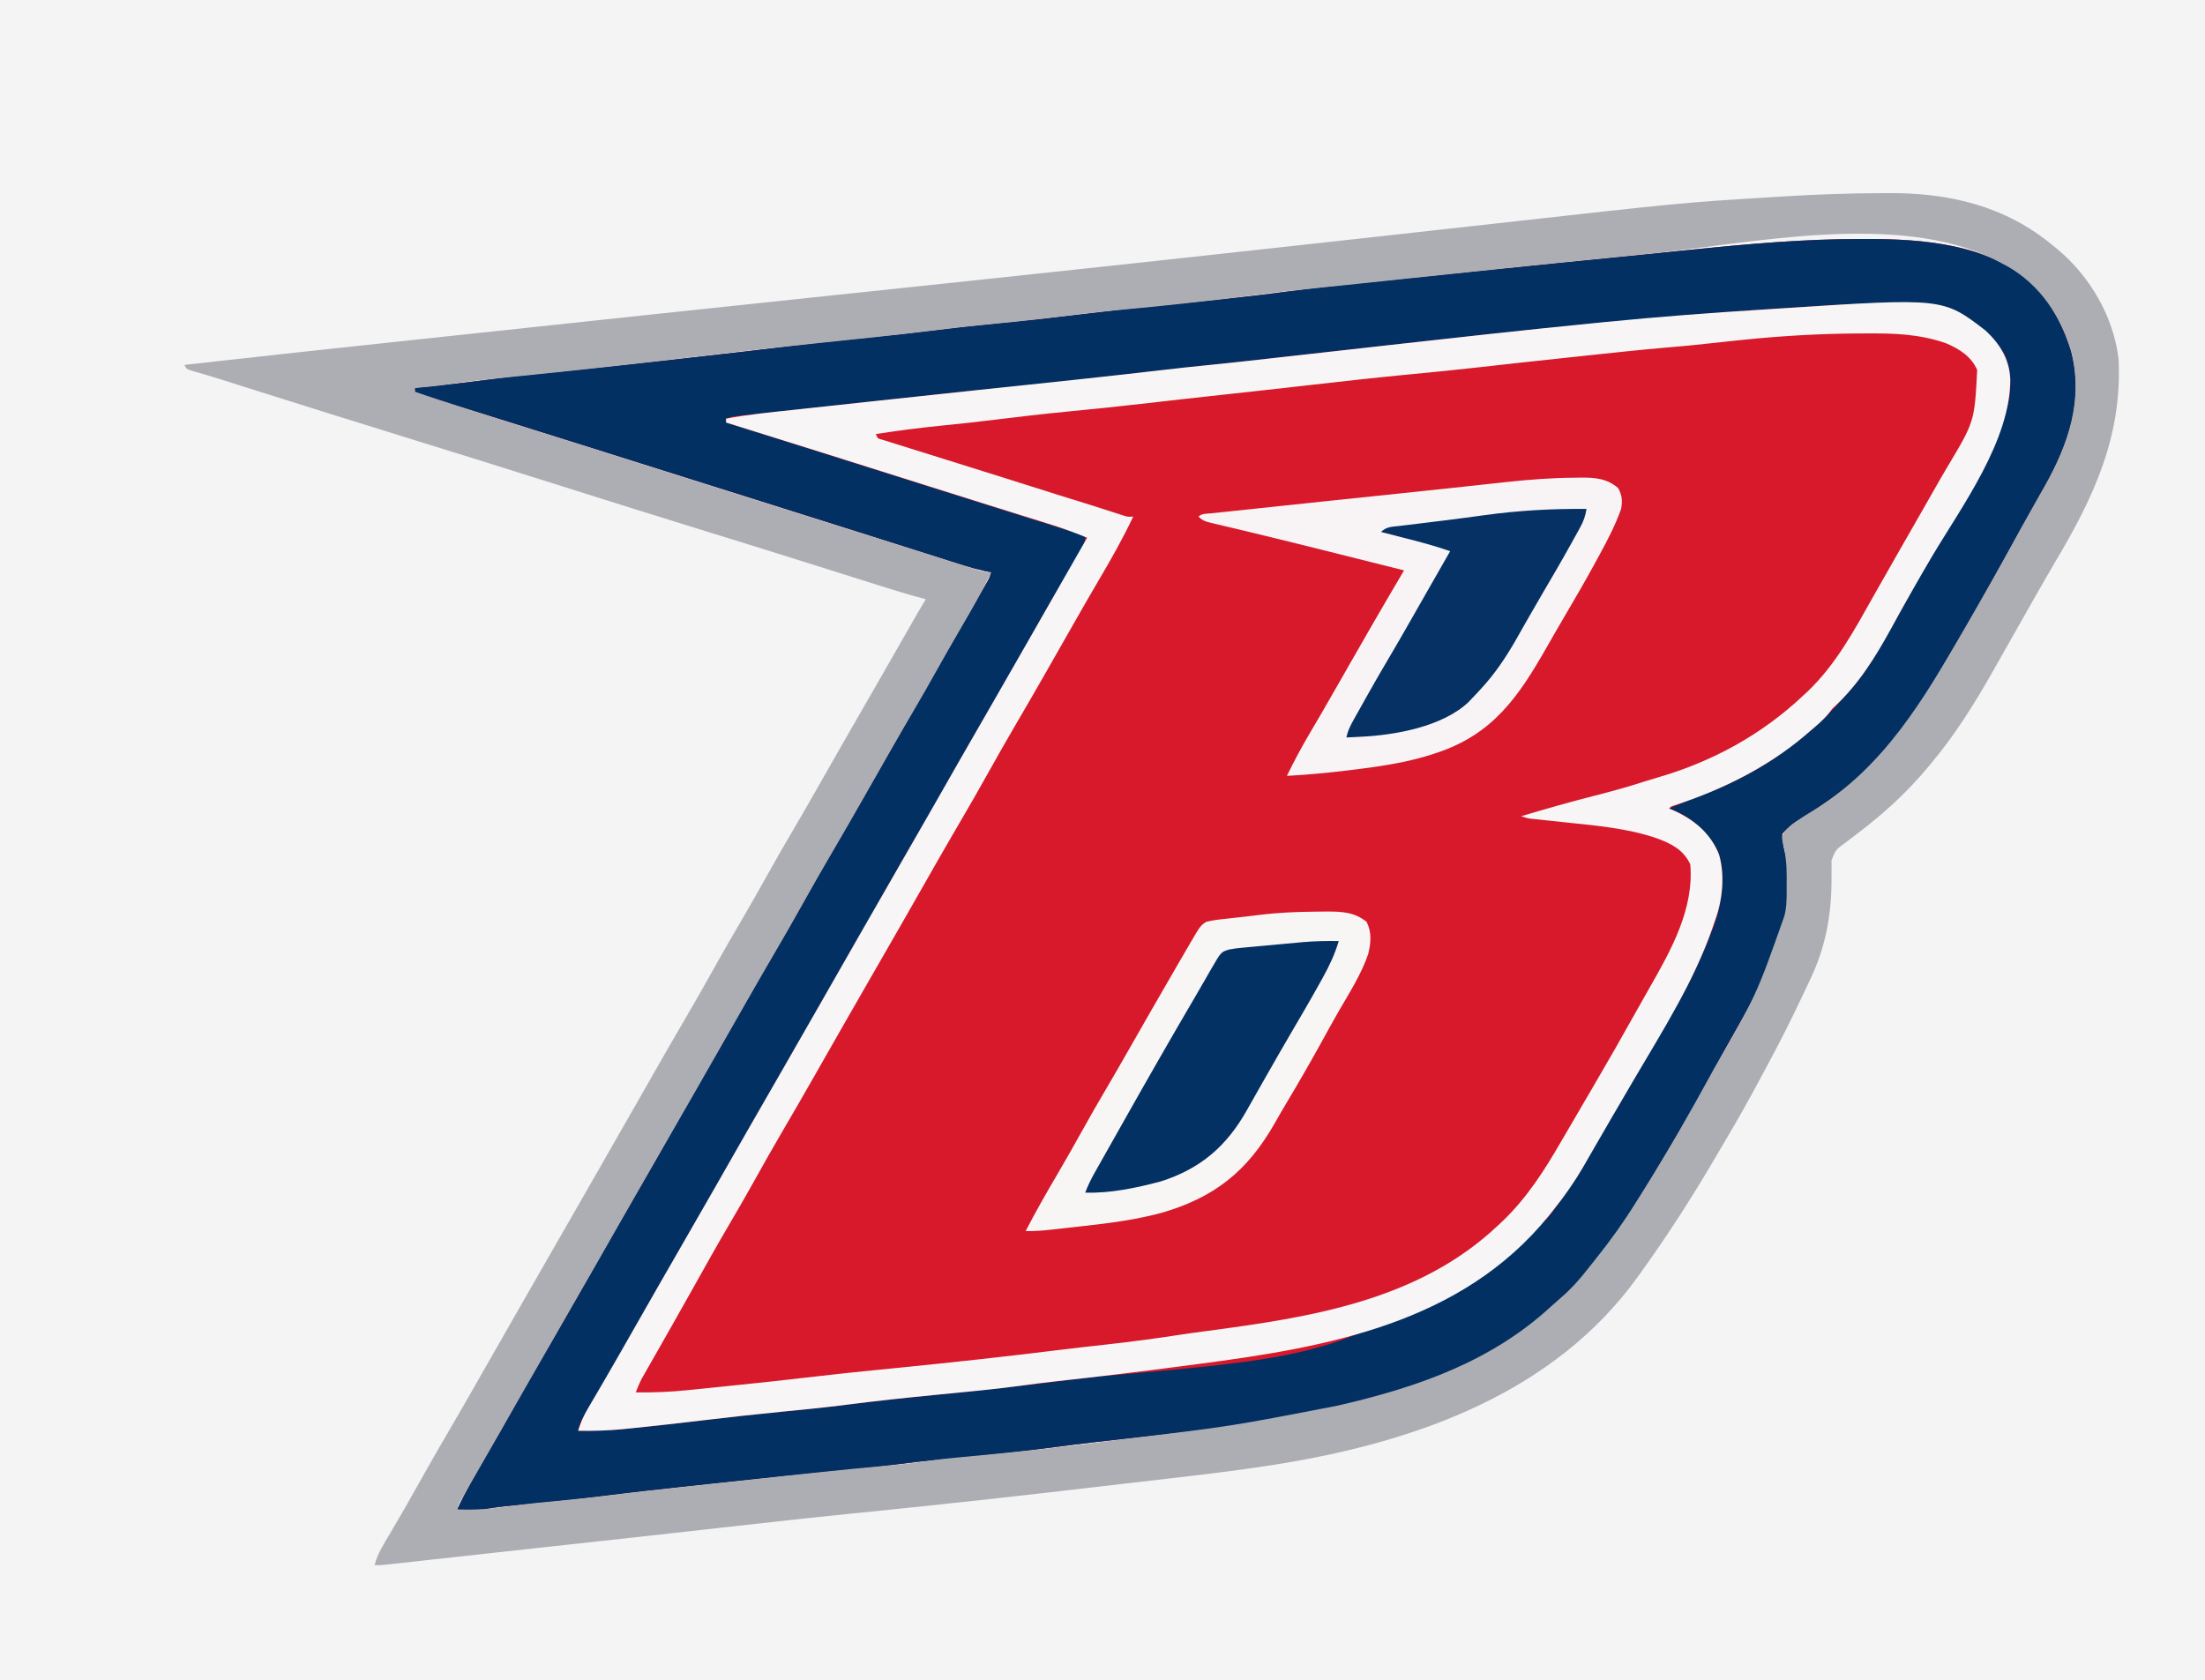 <?xml version="1.0" encoding="UTF-8"?>
<svg version="1.1" xmlns="http://www.w3.org/2000/svg" width="1148" height="875">
<rect width="100%" height="100%" fill="#808080" stroke="none"/>
<path d="M0 0 C378.84 0 757.68 0 1148 0 C1148 288.75 1148 577.5 1148 875 C769.16 875 390.32 875 0 875 C0 586.25 0 297.5 0 0 Z " fill="#F4F4F4" transform="translate(0,0)"/>
<path d="M0 0 C1.108 -0.003 2.215 -0.006 3.356 -0.009 C33.557 0 67.506 2.589 90.875 24.125 C98.96 32.709 104.997 43.435 108.75 54.562 C109.068 55.496 109.387 56.429 109.715 57.391 C117.135 83.514 108.483 107.09 95.906 129.727 C93.745 133.57 91.557 137.398 89.363 141.223 C85.817 147.415 82.374 153.661 78.943 159.917 C67.139 181.432 54.991 202.753 42.392 223.813 C41.249 225.727 40.111 227.643 38.976 229.562 C25.837 251.758 25.837 251.758 17.75 260.562 C16.879 261.54 16.007 262.517 15.109 263.523 C12.368 266.58 9.569 269.578 6.75 272.562 C5.937 273.43 5.123 274.298 4.285 275.191 C-5.758 285.593 -17.273 293.428 -29.447 301.097 C-35.409 304.685 -35.409 304.685 -40.25 309.562 C-40.556 311.799 -40.556 311.799 -40.062 314.062 C-39.887 315.192 -39.887 315.192 -39.707 316.344 C-39.29 318.506 -39.29 318.506 -38.736 320.372 C-30.513 357.404 -54.734 394.077 -71.723 424.782 C-73.312 427.676 -74.876 430.582 -76.434 433.492 C-83.19 446.11 -90.198 458.532 -97.582 470.793 C-98.71 472.666 -99.835 474.541 -100.957 476.418 C-137.105 536.882 -137.105 536.882 -159.398 555.047 C-161.291 556.557 -161.291 556.557 -163.102 558.328 C-188.173 582.141 -222.51 594.798 -255.25 603.562 C-256.835 604.005 -258.419 604.448 -260.004 604.891 C-304.777 617.068 -352.502 621.344 -398.461 626.538 C-405.347 627.324 -412.219 628.194 -419.09 629.105 C-428.984 630.417 -438.887 631.572 -448.812 632.625 C-450.423 632.798 -452.034 632.971 -453.645 633.144 C-462.977 634.141 -472.312 635.045 -481.663 635.848 C-487.819 636.392 -493.935 637.134 -500.062 637.938 C-510.211 639.255 -520.376 640.285 -530.562 641.25 C-550.63 643.154 -570.674 645.275 -590.718 647.417 C-593.229 647.685 -595.741 647.953 -598.252 648.221 C-602.281 648.65 -606.309 649.081 -610.337 649.513 C-611.829 649.673 -613.32 649.832 -614.811 649.991 C-627.21 651.316 -639.599 652.724 -651.973 654.273 C-667.242 656.18 -682.539 657.727 -697.856 659.205 C-698.704 659.287 -699.552 659.37 -700.426 659.455 C-702.025 659.611 -703.624 659.765 -705.223 659.916 C-708.957 660.281 -712.578 660.808 -716.25 661.562 C-718.687 661.63 -721.125 661.648 -723.562 661.625 C-724.817 661.616 -726.071 661.607 -727.363 661.598 C-728.792 661.58 -728.792 661.58 -730.25 661.562 C-725.66 651.762 -720.35 642.466 -714.859 633.146 C-710.558 625.837 -706.371 618.474 -702.25 611.062 C-697.152 601.905 -691.937 592.826 -686.636 583.784 C-682.167 576.155 -677.756 568.493 -673.375 560.812 C-673.042 560.228 -672.708 559.644 -672.365 559.042 C-670.67 556.071 -668.976 553.099 -667.282 550.127 C-664.275 544.851 -661.261 539.58 -658.248 534.308 C-656.583 531.395 -654.918 528.483 -653.254 525.57 C-652.924 524.993 -652.594 524.416 -652.255 523.822 C-650.243 520.302 -648.233 516.782 -646.224 513.261 C-638.812 500.271 -631.374 487.297 -623.892 474.347 C-617.312 462.951 -610.788 451.524 -604.266 440.095 C-602.261 436.581 -600.254 433.068 -598.246 429.555 C-597.916 428.977 -597.586 428.4 -597.247 427.806 C-595.583 424.894 -593.919 421.983 -592.255 419.072 C-589.233 413.786 -586.213 408.5 -583.199 403.21 C-581.508 400.244 -579.817 397.278 -578.125 394.312 C-577.792 393.73 -577.46 393.147 -577.117 392.546 C-572.502 384.46 -567.834 376.407 -563.125 368.375 C-558.405 360.322 -553.791 352.218 -549.25 344.062 C-544.152 334.905 -538.937 325.826 -533.636 316.784 C-529.167 309.155 -524.757 301.493 -520.375 293.812 C-520.042 293.229 -519.709 292.645 -519.366 292.044 C-517.672 289.075 -515.979 286.105 -514.287 283.136 C-510.923 277.234 -507.556 271.336 -504.188 265.438 C-503.856 264.857 -503.525 264.277 -503.183 263.679 C-497.783 254.224 -492.348 244.79 -486.901 235.362 C-481.591 226.166 -476.314 216.951 -471.052 207.727 C-467.914 202.224 -464.771 196.724 -461.609 191.234 C-460.771 189.775 -460.771 189.775 -459.915 188.286 C-458.875 186.479 -457.834 184.673 -456.79 182.868 C-456.335 182.075 -455.879 181.282 -455.41 180.465 C-455.014 179.779 -454.619 179.093 -454.211 178.386 C-453.113 176.422 -453.113 176.422 -452.25 173.562 C-454.015 173.211 -454.015 173.211 -455.816 172.852 C-462.733 171.31 -469.443 169.078 -476.188 166.926 C-477.677 166.454 -479.167 165.982 -480.656 165.511 C-483.848 164.5 -487.039 163.486 -490.23 162.471 C-495.33 160.849 -500.432 159.232 -505.534 157.615 C-510.839 155.935 -516.143 154.254 -521.447 152.572 C-538.189 147.261 -554.94 141.98 -571.694 136.706 C-577.733 134.805 -583.772 132.902 -589.812 131 C-592.079 130.286 -594.346 129.572 -596.613 128.858 C-606.539 125.732 -616.463 122.604 -626.388 119.475 C-632.539 117.536 -638.69 115.596 -644.841 113.657 C-647.11 112.942 -649.378 112.227 -651.646 111.512 C-668.646 106.153 -685.649 100.807 -702.66 95.484 C-704.245 94.988 -705.829 94.493 -707.414 93.997 C-714.218 91.867 -721.022 89.739 -727.828 87.614 C-730.567 86.759 -733.305 85.903 -736.044 85.046 C-737.919 84.46 -739.795 83.875 -741.672 83.29 C-742.78 82.943 -743.889 82.596 -745.031 82.239 C-745.997 81.937 -746.962 81.636 -747.957 81.325 C-750.25 80.562 -750.25 80.562 -752.25 79.562 C-752.25 78.903 -752.25 78.243 -752.25 77.562 C-751.522 77.487 -750.794 77.412 -750.045 77.335 C-746.592 76.976 -743.14 76.613 -739.688 76.25 C-738.545 76.132 -737.402 76.014 -736.225 75.893 C-728.506 75.077 -720.818 74.12 -713.125 73.094 C-702.997 71.75 -692.859 70.649 -682.691 69.657 C-660.379 67.471 -638.094 65.042 -615.812 62.562 C-615.033 62.476 -614.253 62.389 -613.449 62.3 C-593.883 60.124 -574.326 57.891 -554.784 55.512 C-541.591 53.909 -528.383 52.538 -515.155 51.254 C-503.999 50.17 -492.871 48.958 -481.75 47.562 C-469.787 46.061 -457.813 44.788 -445.812 43.625 C-431.935 42.279 -418.09 40.751 -404.25 39.062 C-390.472 37.383 -376.69 35.849 -362.875 34.5 C-349.971 33.238 -337.075 31.927 -324.188 30.5 C-323.492 30.424 -322.796 30.348 -322.079 30.269 C-315.524 29.549 -308.974 28.805 -302.439 27.917 C-284.443 25.473 -266.392 23.63 -248.327 21.783 C-245.523 21.496 -242.719 21.208 -239.915 20.92 C-226.751 19.567 -213.586 18.223 -200.421 16.885 C-197.243 16.562 -194.065 16.238 -190.887 15.915 C-165.452 13.327 -140.014 10.767 -114.57 8.27 C-105.447 7.374 -96.325 6.473 -87.207 5.54 C-58.153 2.567 -29.238 0.029 0 0 Z " fill="#D7192B" transform="translate(968.25,124.438)"/>
<path d="M0 0 C1.108 -0.003 2.215 -0.006 3.356 -0.009 C33.557 0 67.506 2.589 90.875 24.125 C98.96 32.709 104.997 43.435 108.75 54.562 C109.068 55.496 109.387 56.429 109.715 57.391 C117.135 83.514 108.483 107.09 95.906 129.727 C93.745 133.57 91.557 137.398 89.363 141.223 C85.817 147.415 82.374 153.661 78.943 159.917 C67.139 181.432 54.991 202.753 42.392 223.813 C41.249 225.727 40.111 227.643 38.976 229.562 C25.837 251.758 25.837 251.758 17.75 260.562 C16.879 261.54 16.007 262.517 15.109 263.523 C12.368 266.58 9.569 269.578 6.75 272.562 C5.937 273.43 5.123 274.298 4.285 275.191 C-5.758 285.593 -17.273 293.428 -29.447 301.097 C-35.409 304.685 -35.409 304.685 -40.25 309.562 C-40.556 311.799 -40.556 311.799 -40.062 314.062 C-39.887 315.192 -39.887 315.192 -39.707 316.344 C-39.29 318.506 -39.29 318.506 -38.736 320.372 C-30.513 357.404 -54.734 394.077 -71.723 424.782 C-73.312 427.676 -74.876 430.582 -76.434 433.492 C-83.19 446.11 -90.198 458.532 -97.582 470.793 C-98.71 472.666 -99.835 474.541 -100.957 476.418 C-137.105 536.882 -137.105 536.882 -159.398 555.047 C-161.291 556.557 -161.291 556.557 -163.102 558.328 C-188.173 582.141 -222.51 594.798 -255.25 603.562 C-256.835 604.005 -258.419 604.448 -260.004 604.891 C-304.777 617.068 -352.502 621.344 -398.461 626.538 C-405.347 627.324 -412.219 628.194 -419.09 629.105 C-428.984 630.417 -438.887 631.572 -448.812 632.625 C-450.423 632.798 -452.034 632.971 -453.645 633.144 C-462.977 634.141 -472.312 635.045 -481.663 635.848 C-487.819 636.392 -493.935 637.134 -500.062 637.938 C-510.211 639.255 -520.376 640.285 -530.562 641.25 C-550.63 643.154 -570.674 645.275 -590.718 647.417 C-593.229 647.685 -595.741 647.953 -598.252 648.221 C-602.281 648.65 -606.309 649.081 -610.337 649.513 C-611.829 649.673 -613.32 649.832 -614.811 649.991 C-627.21 651.316 -639.599 652.724 -651.973 654.273 C-667.242 656.18 -682.539 657.727 -697.856 659.205 C-698.704 659.287 -699.552 659.37 -700.426 659.455 C-702.025 659.611 -703.624 659.765 -705.223 659.916 C-708.957 660.281 -712.578 660.808 -716.25 661.562 C-718.687 661.63 -721.125 661.648 -723.562 661.625 C-724.817 661.616 -726.071 661.607 -727.363 661.598 C-728.792 661.58 -728.792 661.58 -730.25 661.562 C-725.66 651.762 -720.35 642.466 -714.859 633.146 C-710.558 625.837 -706.371 618.474 -702.25 611.062 C-697.152 601.905 -691.937 592.826 -686.636 583.784 C-682.167 576.155 -677.756 568.493 -673.375 560.812 C-673.042 560.228 -672.708 559.644 -672.365 559.042 C-670.67 556.071 -668.976 553.099 -667.282 550.127 C-664.275 544.851 -661.261 539.58 -658.248 534.308 C-656.583 531.395 -654.918 528.483 -653.254 525.57 C-652.924 524.993 -652.594 524.416 -652.255 523.822 C-650.243 520.302 -648.233 516.782 -646.224 513.261 C-638.812 500.271 -631.374 487.297 -623.892 474.347 C-617.312 462.951 -610.788 451.524 -604.266 440.095 C-602.261 436.581 -600.254 433.068 -598.246 429.555 C-597.916 428.977 -597.586 428.4 -597.247 427.806 C-595.583 424.894 -593.919 421.983 -592.255 419.072 C-589.233 413.786 -586.213 408.5 -583.199 403.21 C-581.508 400.244 -579.817 397.278 -578.125 394.312 C-577.792 393.73 -577.46 393.147 -577.117 392.546 C-572.502 384.46 -567.834 376.407 -563.125 368.375 C-558.405 360.322 -553.791 352.218 -549.25 344.062 C-544.152 334.905 -538.937 325.826 -533.636 316.784 C-529.167 309.155 -524.757 301.493 -520.375 293.812 C-520.042 293.229 -519.709 292.645 -519.366 292.044 C-517.672 289.075 -515.979 286.105 -514.287 283.136 C-510.923 277.234 -507.556 271.336 -504.188 265.438 C-503.856 264.857 -503.525 264.277 -503.183 263.679 C-497.783 254.224 -492.348 244.79 -486.901 235.362 C-481.591 226.166 -476.314 216.951 -471.052 207.727 C-467.914 202.224 -464.771 196.724 -461.609 191.234 C-460.771 189.775 -460.771 189.775 -459.915 188.286 C-458.875 186.479 -457.834 184.673 -456.79 182.868 C-456.335 182.075 -455.879 181.282 -455.41 180.465 C-455.014 179.779 -454.619 179.093 -454.211 178.386 C-453.113 176.422 -453.113 176.422 -452.25 173.562 C-454.015 173.211 -454.015 173.211 -455.816 172.852 C-462.733 171.31 -469.443 169.078 -476.188 166.926 C-477.677 166.454 -479.167 165.982 -480.656 165.511 C-483.848 164.5 -487.039 163.486 -490.23 162.471 C-495.33 160.849 -500.432 159.232 -505.534 157.615 C-510.839 155.935 -516.143 154.254 -521.447 152.572 C-538.189 147.261 -554.94 141.98 -571.694 136.706 C-577.733 134.805 -583.772 132.902 -589.812 131 C-592.079 130.286 -594.346 129.572 -596.613 128.858 C-606.539 125.732 -616.463 122.604 -626.388 119.475 C-632.539 117.536 -638.69 115.596 -644.841 113.657 C-647.11 112.942 -649.378 112.227 -651.646 111.512 C-668.646 106.153 -685.649 100.807 -702.66 95.484 C-704.245 94.988 -705.829 94.493 -707.414 93.997 C-714.218 91.867 -721.022 89.739 -727.828 87.614 C-730.567 86.759 -733.305 85.903 -736.044 85.046 C-737.919 84.46 -739.795 83.875 -741.672 83.29 C-742.78 82.943 -743.889 82.596 -745.031 82.239 C-745.997 81.937 -746.962 81.636 -747.957 81.325 C-750.25 80.562 -750.25 80.562 -752.25 79.562 C-752.25 78.903 -752.25 78.243 -752.25 77.562 C-751.522 77.487 -750.794 77.412 -750.045 77.335 C-746.592 76.976 -743.14 76.613 -739.688 76.25 C-738.545 76.132 -737.402 76.014 -736.225 75.893 C-728.506 75.077 -720.818 74.12 -713.125 73.094 C-702.997 71.75 -692.859 70.649 -682.691 69.657 C-660.379 67.471 -638.094 65.042 -615.812 62.562 C-615.033 62.476 -614.253 62.389 -613.449 62.3 C-593.883 60.124 -574.326 57.891 -554.784 55.512 C-541.591 53.909 -528.383 52.538 -515.155 51.254 C-503.999 50.17 -492.871 48.958 -481.75 47.562 C-469.787 46.061 -457.813 44.788 -445.812 43.625 C-431.935 42.279 -418.09 40.751 -404.25 39.062 C-390.472 37.383 -376.69 35.849 -362.875 34.5 C-349.971 33.238 -337.075 31.927 -324.188 30.5 C-323.492 30.424 -322.796 30.348 -322.079 30.269 C-315.524 29.549 -308.974 28.805 -302.439 27.917 C-284.443 25.473 -266.392 23.63 -248.327 21.783 C-245.523 21.496 -242.719 21.208 -239.915 20.92 C-226.751 19.567 -213.586 18.223 -200.421 16.885 C-197.243 16.562 -194.065 16.238 -190.887 15.915 C-165.452 13.327 -140.014 10.767 -114.57 8.27 C-105.447 7.374 -96.325 6.473 -87.207 5.54 C-58.153 2.567 -29.238 0.029 0 0 Z M-33.24 35.64 C-35.982 35.815 -38.725 35.988 -41.468 36.161 C-123.299 41.312 -204.655 50.767 -286.126 59.869 C-289.671 60.265 -293.217 60.661 -296.763 61.057 C-299.097 61.318 -301.43 61.579 -303.764 61.839 C-324.009 64.1 -344.258 66.32 -364.511 68.514 C-377.71 69.946 -390.904 71.423 -404.094 72.944 C-418.388 74.591 -432.681 76.17 -447.01 77.487 C-458.515 78.549 -469.998 79.805 -481.485 81.047 C-485.932 81.528 -490.38 82.007 -494.827 82.486 C-505.851 83.673 -516.875 84.864 -527.898 86.059 C-533.735 86.692 -539.572 87.324 -545.41 87.952 C-551.135 88.569 -556.86 89.188 -562.585 89.81 C-564.751 90.045 -566.918 90.279 -569.084 90.511 C-572.084 90.833 -575.083 91.16 -578.082 91.487 C-578.972 91.581 -579.862 91.676 -580.778 91.773 C-581.592 91.863 -582.405 91.953 -583.243 92.045 C-583.949 92.121 -584.655 92.197 -585.382 92.276 C-587.472 92.543 -587.472 92.543 -590.25 93.562 C-590.25 94.222 -590.25 94.882 -590.25 95.562 C-589.431 95.821 -588.612 96.079 -587.768 96.346 C-578.048 99.414 -568.328 102.483 -558.609 105.551 C-556.872 106.1 -555.135 106.648 -553.398 107.197 C-534.808 113.066 -516.219 118.935 -497.637 124.824 C-496.999 125.026 -496.362 125.228 -495.705 125.436 C-492.58 126.427 -489.456 127.417 -486.331 128.408 C-458.654 137.18 -430.958 145.891 -403.25 154.562 C-403.25 158.27 -404.331 159.798 -406.188 162.996 C-406.827 164.105 -407.466 165.215 -408.125 166.357 C-408.833 167.572 -409.542 168.786 -410.25 170 C-410.98 171.262 -411.709 172.524 -412.438 173.787 C-413.953 176.413 -415.472 179.037 -416.992 181.66 C-420.439 187.611 -423.842 193.588 -427.25 199.562 C-428.247 201.307 -429.244 203.052 -430.241 204.796 C-432.931 209.501 -435.618 214.207 -438.301 218.915 C-439.992 221.881 -441.683 224.847 -443.375 227.812 C-443.708 228.395 -444.04 228.978 -444.383 229.579 C-448.998 237.665 -453.666 245.718 -458.375 253.75 C-463.095 261.803 -467.709 269.907 -472.25 278.062 C-477.348 287.22 -482.563 296.299 -487.864 305.341 C-492.333 312.97 -496.744 320.632 -501.125 328.312 C-501.625 329.189 -501.625 329.189 -502.135 330.083 C-503.83 333.054 -505.524 336.026 -507.218 338.998 C-510.225 344.273 -513.239 349.545 -516.252 354.817 C-517.918 357.732 -519.584 360.647 -521.25 363.562 C-521.917 364.729 -522.583 365.896 -523.25 367.062 C-523.58 367.64 -523.91 368.217 -524.25 368.812 C-527.25 374.062 -527.25 374.062 -528.25 375.812 C-528.917 376.979 -529.583 378.146 -530.25 379.313 C-531.916 382.228 -533.582 385.143 -535.248 388.058 C-538.258 393.326 -541.268 398.594 -544.276 403.864 C-551.688 416.854 -559.126 429.828 -566.608 442.778 C-571.155 450.653 -575.678 458.541 -580.188 466.438 C-580.519 467.018 -580.85 467.598 -581.192 468.196 C-583.545 472.318 -585.898 476.44 -588.25 480.562 C-590.937 485.271 -593.624 489.98 -596.312 494.688 C-596.81 495.558 -596.81 495.558 -597.317 496.447 C-602.72 505.906 -608.158 515.346 -613.608 524.778 C-618.155 532.653 -622.678 540.541 -627.188 548.438 C-627.519 549.018 -627.85 549.598 -628.192 550.196 C-630.545 554.318 -632.898 558.44 -635.25 562.562 C-637.603 566.687 -639.957 570.812 -642.312 574.935 C-643.304 576.673 -644.296 578.412 -645.287 580.15 C-648.685 586.102 -652.103 592.04 -655.555 597.961 C-656.255 599.165 -656.956 600.369 -657.656 601.574 C-658.98 603.849 -660.309 606.121 -661.643 608.391 C-662.529 609.915 -662.529 609.915 -663.434 611.469 C-663.955 612.359 -664.476 613.249 -665.013 614.166 C-666.131 616.332 -666.791 618.181 -667.25 620.562 C-658.29 620.721 -649.536 620.291 -640.625 619.375 C-639.296 619.243 -637.967 619.11 -636.638 618.978 C-624.264 617.73 -611.915 616.263 -599.564 614.799 C-586.263 613.224 -572.956 611.795 -559.625 610.5 C-545.93 609.17 -532.269 607.674 -518.617 605.957 C-504.696 604.208 -490.745 602.795 -476.781 601.445 C-456.137 599.447 -435.556 597.09 -414.977 594.517 C-409.03 593.776 -403.079 593.068 -397.125 592.379 C-267.342 581.004 -267.342 581.004 -162.983 510.365 C-154.855 500.053 -147.76 489.3 -141.188 477.938 C-140.439 476.65 -139.69 475.364 -138.94 474.077 C-137.425 471.476 -135.913 468.874 -134.403 466.27 C-132.462 462.925 -130.512 459.584 -128.559 456.246 C-121.37 443.959 -114.227 431.646 -107.133 419.305 C-104.791 415.231 -102.438 411.164 -100.07 407.106 C-89.116 388.357 -89.116 388.357 -80.25 368.562 C-79.694 367.163 -79.138 365.763 -78.582 364.363 C-78.031 362.951 -77.483 361.539 -76.938 360.125 C-76.573 359.185 -76.573 359.185 -76.201 358.226 C-71.756 346.311 -69.378 331.13 -73.812 318.875 C-76.174 314.094 -79.463 310.277 -83.25 306.562 C-83.808 306.006 -84.366 305.449 -84.941 304.875 C-89.221 300.903 -93.828 298.653 -99.25 296.562 C-97.563 295.853 -95.875 295.145 -94.188 294.438 C-93.079 293.972 -91.97 293.507 -90.828 293.027 C-88.539 292.09 -86.238 291.184 -83.922 290.316 C-67.054 283.944 -50.585 275.546 -36.25 264.562 C-35.388 263.909 -34.525 263.255 -33.637 262.582 C-24.371 255.363 -15.797 247.564 -8.25 238.562 C-7.701 237.963 -7.152 237.364 -6.586 236.746 C4.85 224.24 12.599 209.289 20.75 194.562 C23.037 190.435 25.328 186.31 27.625 182.188 C28.2 181.155 28.776 180.122 29.369 179.057 C33.608 171.494 38.014 164.044 42.5 156.625 C54.182 137.3 65.455 117.619 73.75 96.562 C74.165 95.518 74.58 94.474 75.008 93.398 C78.814 82.671 80.156 70.653 75.312 60.062 C67.464 46.764 54.679 38.986 40 35.062 C33.052 33.575 26.24 33.301 19.152 33.328 C17.998 33.331 16.843 33.334 15.653 33.337 C-0.67 33.485 -16.955 34.595 -33.24 35.64 Z " fill="#033063" transform="translate(968.25,124.438)"/>
<path d="M0 0 C1.476 -0.009 1.476 -0.009 2.982 -0.019 C34.764 -0.149 63.911 6.664 88.75 27.438 C89.596 28.121 90.441 28.804 91.312 29.508 C108.119 43.741 120.143 64.384 122.75 86.438 C124.76 126.486 109.819 158.388 89.647 192.228 C86.265 197.949 82.978 203.726 79.688 209.5 C79.007 210.692 78.327 211.884 77.646 213.076 C73.984 219.494 70.343 225.924 66.717 232.363 C64.07 237.059 61.412 241.749 58.75 246.438 C57.896 247.946 57.896 247.946 57.024 249.485 C47.427 266.381 37.277 282.539 24.75 297.438 C24.069 298.251 24.069 298.251 23.375 299.082 C12.351 312.233 0.717 322.839 -12.902 333.223 C-13.778 333.892 -13.778 333.892 -14.671 334.575 C-16.28 335.803 -17.894 337.025 -19.508 338.246 C-24.531 341.897 -24.531 341.897 -26.717 347.404 C-26.706 348.548 -26.695 349.692 -26.684 350.871 C-26.69 352.15 -26.696 353.428 -26.702 354.746 C-26.698 355.42 -26.695 356.094 -26.692 356.788 C-26.653 375.919 -29.78 392.935 -38.167 410.2 C-39.399 412.746 -40.596 415.308 -41.793 417.871 C-47.603 430.249 -53.77 442.399 -60.25 454.438 C-61.305 456.41 -62.359 458.383 -63.414 460.355 C-69.365 471.45 -75.461 482.424 -81.933 493.224 C-83.369 495.638 -84.783 498.064 -86.195 500.492 C-98.595 521.77 -111.848 542.457 -126.25 562.438 C-126.673 563.028 -127.097 563.619 -127.533 564.227 C-170.913 624.495 -242.085 649.834 -312.912 661.508 C-338.619 665.687 -364.538 668.473 -390.405 671.47 C-395.693 672.083 -400.981 672.7 -406.268 673.319 C-445.764 677.938 -485.274 682.359 -524.84 686.343 C-528.204 686.681 -531.569 687.02 -534.934 687.359 C-535.756 687.442 -536.578 687.525 -537.425 687.61 C-558.863 689.772 -580.275 692.166 -601.688 694.562 C-603.609 694.777 -605.53 694.992 -607.451 695.207 C-614.891 696.039 -622.33 696.872 -629.77 697.706 C-645.948 699.52 -662.129 701.299 -678.312 703.062 C-679.554 703.198 -680.795 703.333 -682.074 703.473 C-683.306 703.607 -684.539 703.741 -685.809 703.88 C-688.315 704.153 -690.822 704.426 -693.328 704.699 C-694.574 704.835 -695.82 704.971 -697.104 705.111 C-706.973 706.187 -716.841 707.272 -726.708 708.359 C-731.822 708.923 -736.935 709.485 -742.049 710.048 C-746.198 710.504 -750.347 710.961 -754.496 711.42 C-758.357 711.847 -762.219 712.272 -766.081 712.696 C-767.508 712.853 -768.934 713.011 -770.361 713.169 C-772.315 713.385 -774.269 713.6 -776.224 713.814 C-777.321 713.935 -778.418 714.056 -779.549 714.181 C-782.25 714.438 -782.25 714.438 -785.25 714.438 C-783.622 708.227 -780.265 703.083 -777 697.625 C-771.973 689.121 -767.047 680.573 -762.25 671.938 C-757.152 662.78 -751.937 653.701 -746.636 644.659 C-742.167 637.03 -737.756 629.368 -733.375 621.688 C-732.875 620.811 -732.875 620.811 -732.365 619.917 C-730.67 616.946 -728.976 613.974 -727.282 611.002 C-724.275 605.726 -721.261 600.455 -718.248 595.183 C-716.583 592.27 -714.918 589.358 -713.254 586.445 C-712.924 585.868 -712.594 585.291 -712.255 584.697 C-710.243 581.177 -708.233 577.657 -706.224 574.136 C-698.812 561.146 -691.374 548.172 -683.892 535.222 C-677.312 523.826 -670.788 512.399 -664.266 500.97 C-662.261 497.456 -660.254 493.943 -658.246 490.43 C-657.916 489.852 -657.586 489.275 -657.247 488.681 C-655.583 485.769 -653.919 482.858 -652.255 479.947 C-649.233 474.661 -646.213 469.375 -643.199 464.085 C-641.508 461.119 -639.817 458.153 -638.125 455.188 C-637.792 454.605 -637.46 454.022 -637.117 453.421 C-632.502 445.335 -627.834 437.282 -623.125 429.25 C-617.798 420.162 -612.622 410.997 -607.5 401.792 C-602.942 393.622 -598.246 385.539 -593.509 377.472 C-589.248 370.198 -585.102 362.865 -581 355.5 C-576.821 347.997 -572.589 340.538 -568.205 333.154 C-564.274 326.518 -560.447 319.824 -556.625 313.125 C-556.285 312.529 -555.945 311.933 -555.594 311.319 C-553.846 308.254 -552.098 305.189 -550.351 302.124 C-546.966 296.185 -543.578 290.248 -540.188 284.312 C-539.856 283.733 -539.525 283.153 -539.184 282.556 C-533.79 273.112 -528.363 263.688 -522.921 254.272 C-517.394 244.703 -511.911 235.11 -506.439 225.51 C-505.805 224.397 -505.17 223.284 -504.516 222.137 C-503.956 221.155 -503.397 220.174 -502.821 219.163 C-501.326 216.57 -499.798 213.999 -498.25 211.438 C-499.199 211.188 -499.199 211.188 -500.168 210.934 C-507.895 208.868 -515.517 206.522 -523.141 204.105 C-524.498 203.677 -525.855 203.249 -527.213 202.821 C-530.118 201.905 -533.024 200.987 -535.929 200.069 C-543.829 197.573 -551.731 195.085 -559.633 192.598 C-560.448 192.341 -561.263 192.085 -562.102 191.82 C-578.782 186.571 -595.485 181.397 -612.193 176.236 C-638.377 168.149 -664.523 159.951 -690.648 151.678 C-715.11 143.932 -739.597 136.275 -764.112 128.703 C-791.694 120.184 -819.237 111.542 -846.764 102.847 C-847.511 102.612 -848.257 102.376 -849.026 102.133 C-852.504 101.035 -855.982 99.936 -859.46 98.836 C-860.694 98.446 -861.928 98.056 -863.2 97.654 C-864.37 97.283 -865.54 96.911 -866.746 96.529 C-869.163 95.776 -871.588 95.045 -874.018 94.331 C-875.203 93.981 -876.388 93.632 -877.609 93.272 C-879.202 92.813 -879.202 92.813 -880.827 92.344 C-883.25 91.438 -883.25 91.438 -884.25 89.438 C-844.957 85.025 -805.651 80.748 -766.331 76.573 C-751.194 74.966 -736.059 73.348 -720.923 71.726 C-663.977 65.625 -607.029 59.557 -550.071 53.572 C-499.457 48.255 -448.846 42.919 -398.25 37.438 C-397.304 37.335 -396.359 37.233 -395.384 37.127 C-379.276 35.382 -363.169 33.63 -347.062 31.875 C-345.383 31.692 -345.383 31.692 -343.669 31.505 C-315.147 28.397 -286.627 25.263 -258.111 22.095 C-252.455 21.467 -246.799 20.839 -241.143 20.212 C-239.523 20.033 -237.903 19.853 -236.283 19.674 C-233.855 19.404 -231.426 19.135 -228.998 18.866 C-220.309 17.902 -211.62 16.937 -202.932 15.967 C-104.492 4.974 -104.492 4.974 -58.5 2.125 C-57.213 2.044 -55.927 1.963 -54.601 1.879 C-36.407 0.742 -18.232 0.048 0 0 Z M-121.884 31.592 C-128.211 32.233 -134.538 32.865 -140.866 33.489 C-178.252 37.177 -215.616 41.071 -252.969 45.066 C-266.977 46.563 -280.987 48.032 -295.004 49.442 C-305.992 50.549 -316.956 51.719 -327.899 53.221 C-338.516 54.655 -349.165 55.814 -359.812 57 C-360.758 57.106 -361.703 57.212 -362.677 57.322 C-372.901 58.467 -383.126 59.538 -393.375 60.438 C-402.971 61.283 -412.524 62.37 -422.083 63.553 C-435.292 65.185 -448.496 66.722 -461.75 67.938 C-473.195 68.993 -484.592 70.291 -496 71.688 C-514.16 73.909 -532.345 75.835 -550.543 77.71 C-579.041 80.645 -579.041 80.645 -607.5 83.938 C-624.947 86.065 -642.407 88.057 -659.875 90 C-660.557 90.076 -661.238 90.152 -661.94 90.23 C-680.032 92.243 -698.13 94.168 -716.248 95.924 C-727.127 96.98 -737.957 98.216 -748.77 99.824 C-753.91 100.573 -759.075 101.009 -764.25 101.438 C-764.25 102.097 -764.25 102.757 -764.25 103.438 C-746.723 109.363 -729.136 115.04 -711.465 120.52 C-704.486 122.684 -697.511 124.86 -690.535 127.035 C-689.462 127.37 -689.462 127.37 -688.366 127.711 C-673.201 132.44 -658.058 137.239 -642.921 142.056 C-636.99 143.943 -631.06 145.829 -625.129 147.715 C-624.172 148.019 -624.172 148.019 -623.195 148.33 C-610.598 152.334 -597.989 156.3 -585.375 160.25 C-564.641 166.743 -543.915 173.262 -523.193 179.793 C-519.998 180.799 -516.803 181.806 -513.608 182.813 C-511.311 183.537 -509.015 184.261 -506.718 184.985 C-503.801 185.904 -500.883 186.823 -497.966 187.741 C-491.967 189.629 -485.971 191.522 -479.984 193.448 C-479.085 193.736 -478.186 194.025 -477.26 194.322 C-475.676 194.83 -474.092 195.342 -472.511 195.858 C-469.629 196.782 -467.299 197.438 -464.25 197.438 C-468.837 207.233 -474.144 216.524 -479.632 225.838 C-484.021 233.297 -488.293 240.812 -492.5 248.375 C-496.679 255.878 -500.911 263.337 -505.295 270.721 C-509.226 277.357 -513.053 284.051 -516.875 290.75 C-517.385 291.643 -517.385 291.643 -517.905 292.554 C-520.7 297.452 -523.492 302.352 -526.284 307.252 C-528.646 311.398 -531.01 315.543 -533.375 319.688 C-533.707 320.269 -534.039 320.851 -534.381 321.451 C-538.997 329.538 -543.666 337.592 -548.375 345.625 C-553.095 353.678 -557.709 361.782 -562.25 369.938 C-567.348 379.095 -572.563 388.174 -577.864 397.216 C-582.333 404.845 -586.744 412.507 -591.125 420.188 C-591.625 421.064 -591.625 421.064 -592.135 421.958 C-593.83 424.929 -595.524 427.901 -597.218 430.873 C-600.225 436.149 -603.239 441.42 -606.252 446.692 C-607.917 449.605 -609.582 452.517 -611.246 455.43 C-611.576 456.007 -611.906 456.584 -612.245 457.178 C-614.257 460.698 -616.267 464.218 -618.276 467.739 C-625.688 480.729 -633.126 493.703 -640.608 506.653 C-645.155 514.528 -649.678 522.416 -654.188 530.312 C-654.519 530.893 -654.85 531.473 -655.192 532.071 C-657.545 536.193 -659.898 540.315 -662.25 544.438 C-664.937 549.146 -667.624 553.855 -670.312 558.562 C-670.81 559.433 -670.81 559.433 -671.317 560.322 C-676.72 569.781 -682.158 579.221 -687.608 588.653 C-694.188 600.049 -700.712 611.476 -707.234 622.905 C-709.906 627.587 -712.581 632.268 -715.256 636.948 C-716.577 639.259 -717.897 641.57 -719.217 643.882 C-722.35 649.368 -725.486 654.852 -728.635 660.329 C-730.128 662.926 -731.618 665.524 -733.109 668.122 C-733.823 669.365 -734.537 670.607 -735.253 671.848 C-736.242 673.565 -737.229 675.284 -738.215 677.004 C-738.778 677.983 -739.341 678.962 -739.922 679.971 C-741.352 682.459 -741.352 682.459 -742.25 685.438 C-732.93 685.874 -724.123 685.012 -714.916 683.718 C-705.139 682.364 -695.338 681.425 -685.512 680.528 C-679.258 679.95 -673.032 679.305 -666.802 678.506 C-658.507 677.455 -650.202 676.513 -641.891 675.598 C-640.335 675.426 -638.779 675.254 -637.224 675.082 C-619.954 673.175 -602.679 671.309 -585.403 669.455 C-581.794 669.068 -578.184 668.679 -574.575 668.289 C-569.212 667.71 -563.848 667.133 -558.484 666.559 C-557.185 666.419 -557.185 666.419 -555.86 666.277 C-542.828 664.886 -529.789 663.597 -516.733 662.454 C-509.597 661.815 -502.535 660.945 -495.449 659.896 C-491.262 659.296 -487.074 658.858 -482.863 658.473 C-482.046 658.395 -481.229 658.317 -480.387 658.237 C-478.663 658.073 -476.939 657.91 -475.215 657.749 C-470.671 657.323 -466.128 656.884 -461.586 656.445 C-460.69 656.359 -459.794 656.273 -458.871 656.184 C-440.595 654.412 -422.359 652.281 -404.147 649.937 C-401.251 649.566 -398.355 649.198 -395.458 648.833 C-339.516 642.127 -339.516 642.127 -284.25 631.438 C-282.619 631.059 -282.619 631.059 -280.954 630.673 C-241.072 621.377 -203.15 607.854 -172.617 579.613 C-171.086 578.206 -169.53 576.826 -167.945 575.48 C-162.489 570.845 -157.998 565.811 -153.603 560.166 C-152.07 558.207 -150.514 556.268 -148.957 554.328 C-141.616 545.113 -134.869 535.704 -128.654 525.696 C-127.183 523.329 -125.696 520.973 -124.207 518.617 C-111.859 498.973 -100.383 478.792 -89.25 458.438 C-88.769 457.56 -88.288 456.683 -87.792 455.779 C-65.803 417.657 -65.803 417.657 -51.25 376.438 C-51.073 375.663 -50.897 374.888 -50.715 374.09 C-49.851 369.163 -50.065 364.176 -50.062 359.188 C-50.05 358.093 -50.038 356.999 -50.025 355.871 C-50.014 349.383 -50.64 343.719 -52.25 337.438 C-52.312 334.75 -52.312 334.75 -51.25 332.438 C-46.946 328.12 -42.039 324.94 -36.812 321.875 C0.694 299.031 21.379 263.396 42.75 226.438 C43.094 225.843 43.437 225.249 43.792 224.637 C52.292 209.934 60.631 195.146 68.799 180.256 C69.458 179.053 70.118 177.851 70.777 176.648 C71.266 175.758 71.266 175.758 71.764 174.849 C74.108 170.585 76.487 166.34 78.879 162.102 C79.888 160.307 80.897 158.512 81.906 156.718 C82.834 155.073 83.768 153.433 84.703 151.793 C96.804 130.25 104.23 107.795 98.25 83 C92.736 64.187 81.986 47.775 64.668 37.977 C63.705 37.469 62.742 36.961 61.75 36.438 C60.632 35.847 59.515 35.257 58.363 34.648 C7.579 9.477 -67.889 26.119 -121.884 31.592 Z " fill="#ACAEB3" transform="translate(980.25,100.562)"/>
<path d="M0 0 C7.447 6.85 12.395 14.924 12.884 25.147 C13.148 57.112 -12.219 91.348 -27.846 117.634 C-31.717 124.159 -35.496 130.731 -39.223 137.34 C-39.759 138.288 -40.295 139.236 -40.848 140.213 C-43.593 145.079 -46.304 149.959 -48.973 154.867 C-57.058 169.638 -65.786 183.808 -78.164 195.414 C-79.893 196.993 -79.893 196.993 -81.723 199.465 C-84.676 203.064 -88.165 205.914 -91.723 208.902 C-92.539 209.606 -93.355 210.31 -94.195 211.035 C-113.885 227.68 -137.589 239.298 -161.986 247.261 C-163.726 247.766 -163.726 247.766 -164.723 248.902 C-163.972 249.219 -163.222 249.537 -162.449 249.863 C-151.613 254.804 -143.185 261.649 -138.723 272.902 C-135.616 283.489 -136.962 296.727 -140.723 306.902 C-141.216 308.343 -141.708 309.785 -142.199 311.227 C-151.902 339.156 -168.075 364.595 -183.002 389.973 C-185.284 393.858 -187.552 397.751 -189.819 401.645 C-191.545 404.607 -193.277 407.567 -195.008 410.527 C-197.329 414.5 -199.634 418.482 -201.923 422.474 C-203.405 425.052 -204.893 427.627 -206.383 430.201 C-207.093 431.432 -207.801 432.666 -208.504 433.901 C-213.591 442.831 -219.28 450.911 -225.723 458.902 C-226.271 459.588 -226.82 460.273 -227.386 460.979 C-272.814 516.937 -342.415 529.392 -410.283 538.188 C-413.192 538.567 -416.099 538.952 -419.007 539.337 C-440.741 542.213 -462.502 544.805 -484.297 547.182 C-490.369 547.85 -496.421 548.628 -502.473 549.465 C-517.074 551.467 -531.764 552.743 -546.429 554.182 C-561.966 555.709 -577.49 557.331 -592.973 559.34 C-604.324 560.809 -615.703 561.917 -627.094 563.027 C-640.677 564.353 -654.232 565.858 -667.785 567.465 C-679.896 568.895 -692.006 570.313 -704.142 571.52 C-706.01 571.706 -707.878 571.898 -709.746 572.09 C-717.427 572.831 -725.008 573.039 -732.723 572.902 C-731.472 568.819 -729.968 565.294 -727.809 561.613 C-727.221 560.604 -726.633 559.595 -726.028 558.555 C-725.072 556.933 -725.072 556.933 -724.098 555.277 C-723.078 553.531 -722.061 551.784 -721.044 550.036 C-720.338 548.824 -719.631 547.612 -718.924 546.4 C-715.169 539.966 -711.475 533.498 -707.785 527.027 C-707.117 525.856 -706.448 524.685 -705.779 523.514 C-703.76 519.977 -701.741 516.44 -699.723 512.902 C-697.036 508.194 -694.349 503.485 -691.66 498.777 C-691.163 497.907 -691.163 497.907 -690.656 497.018 C-685.252 487.559 -679.814 478.119 -674.365 468.687 C-669.818 460.812 -665.294 452.924 -660.785 445.027 C-660.454 444.447 -660.122 443.867 -659.781 443.269 C-657.427 439.147 -655.075 435.025 -652.723 430.902 C-650.036 426.194 -647.349 421.485 -644.66 416.777 C-644.163 415.907 -644.163 415.907 -643.656 415.018 C-638.252 405.559 -632.814 396.119 -627.365 386.687 C-620.785 375.291 -614.261 363.863 -607.739 352.435 C-604.07 346.006 -600.397 339.581 -596.724 333.155 C-595.725 331.407 -594.726 329.658 -593.727 327.91 C-593.397 327.333 -593.067 326.756 -592.727 326.161 C-590.716 322.642 -588.706 319.122 -586.697 315.601 C-579.284 302.611 -571.847 289.637 -564.365 276.687 C-559.818 268.812 -555.294 260.924 -550.785 253.027 C-550.454 252.447 -550.122 251.867 -549.781 251.269 C-547.427 247.147 -545.075 243.025 -542.723 238.902 C-540.036 234.194 -537.349 229.485 -534.66 224.777 C-534.329 224.197 -533.997 223.616 -533.656 223.018 C-528.252 213.559 -522.814 204.119 -517.365 194.687 C-510.791 183.301 -504.272 171.884 -497.756 160.465 C-494.669 155.056 -491.579 149.65 -488.489 144.243 C-486.832 141.344 -485.176 138.446 -483.52 135.547 C-475.621 121.725 -475.621 121.725 -467.723 107.902 C-474.344 105.155 -480.994 102.756 -487.84 100.637 C-488.817 100.331 -489.794 100.024 -490.8 99.709 C-492.936 99.04 -495.072 98.373 -497.208 97.708 C-502.562 96.04 -507.913 94.362 -513.264 92.686 C-515.22 92.073 -517.175 91.461 -519.131 90.849 C-529.594 87.575 -540.05 84.278 -550.504 80.973 C-551.305 80.719 -552.106 80.466 -552.931 80.205 C-556.193 79.174 -559.455 78.143 -562.718 77.111 C-593.7 67.313 -624.696 57.56 -655.723 47.902 C-655.723 47.242 -655.723 46.582 -655.723 45.902 C-644.276 43.723 -632.702 42.613 -621.125 41.371 C-618.923 41.132 -616.721 40.893 -614.52 40.654 C-608.742 40.027 -602.964 39.404 -597.186 38.782 C-591.36 38.154 -585.535 37.522 -579.709 36.891 C-561.05 34.869 -542.389 32.857 -523.723 30.902 C-522.158 30.738 -520.594 30.574 -519.03 30.41 C-517.988 30.301 -517.988 30.301 -516.926 30.19 C-486.618 27.012 -456.311 23.831 -426.042 20.297 C-419.886 19.582 -413.729 18.893 -407.56 18.297 C-393.505 16.933 -379.475 15.335 -365.443 13.757 C-360.663 13.219 -355.883 12.684 -351.102 12.15 C-349.438 11.964 -347.775 11.778 -346.111 11.592 C-345.278 11.499 -344.445 11.406 -343.587 11.31 C-332.507 10.071 -321.428 8.83 -310.349 7.584 C-275.037 3.613 -239.72 -0.288 -204.358 -3.785 C-202.155 -4.003 -199.951 -4.222 -197.748 -4.441 C-170.57 -7.141 -143.37 -9.189 -116.11 -10.885 C-112.662 -11.101 -109.213 -11.325 -105.765 -11.551 C-22.086 -17.016 -22.086 -17.016 0 0 Z M-126.723 4.902 C-128.03 5.036 -129.338 5.169 -130.685 5.307 C-135.353 5.789 -140.02 6.277 -144.683 6.812 C-151.457 7.588 -158.234 8.211 -165.027 8.781 C-179.289 9.99 -193.515 11.52 -207.745 13.046 C-210.686 13.36 -213.627 13.673 -216.568 13.986 C-232.838 15.719 -249.105 17.484 -265.363 19.325 C-276.618 20.597 -287.885 21.704 -299.16 22.777 C-317.361 24.51 -335.523 26.535 -353.687 28.616 C-355.94 28.874 -358.192 29.133 -360.445 29.391 C-361.557 29.518 -362.668 29.645 -363.813 29.777 C-375.153 31.072 -386.5 32.305 -397.848 33.527 C-411.807 35.032 -425.759 36.587 -439.705 38.21 C-452.256 39.666 -464.824 40.923 -477.399 42.152 C-490.277 43.413 -503.119 44.867 -515.958 46.47 C-524.952 47.59 -533.954 48.567 -542.973 49.465 C-554.61 50.625 -566.165 52.121 -577.723 53.902 C-576.842 56.225 -576.842 56.225 -573.865 57.007 C-572.573 57.42 -571.278 57.824 -569.982 58.221 C-568.923 58.556 -568.923 58.556 -567.842 58.898 C-565.488 59.64 -563.131 60.37 -560.773 61.102 C-559.123 61.619 -557.474 62.138 -555.824 62.657 C-551.453 64.03 -547.08 65.395 -542.706 66.757 C-538.343 68.117 -533.983 69.486 -529.623 70.854 C-524.57 72.438 -519.517 74.022 -514.462 75.602 C-503.9 78.903 -493.347 82.232 -482.806 85.603 C-478.247 87.059 -473.673 88.467 -469.094 89.859 C-466.33 90.715 -463.574 91.59 -460.82 92.477 C-459.958 92.753 -459.096 93.029 -458.208 93.314 C-456.497 93.864 -454.788 94.416 -453.079 94.973 C-452.299 95.223 -451.519 95.473 -450.715 95.73 C-449.669 96.069 -449.669 96.069 -448.601 96.415 C-446.562 97.028 -446.562 97.028 -443.723 96.902 C-449.179 108.424 -455.416 119.392 -461.887 130.371 C-465.85 137.098 -469.731 143.87 -473.598 150.652 C-474.27 151.831 -474.942 153.009 -475.615 154.188 C-477.652 157.758 -479.687 161.33 -481.723 164.902 C-484.43 169.653 -487.138 174.403 -489.848 179.152 C-490.18 179.735 -490.512 180.318 -490.855 180.918 C-495.47 189.004 -500.139 197.058 -504.848 205.09 C-509.568 213.142 -514.182 221.247 -518.723 229.402 C-523.821 238.559 -529.036 247.639 -534.336 256.681 C-538.805 264.31 -543.216 271.972 -547.598 279.652 C-547.931 280.236 -548.264 280.82 -548.607 281.421 C-550.301 284.39 -551.994 287.359 -553.686 290.329 C-557.049 296.23 -560.416 302.129 -563.785 308.027 C-564.117 308.608 -564.448 309.188 -564.789 309.786 C-570.193 319.246 -575.631 328.685 -581.081 338.118 C-585.628 345.993 -590.151 353.881 -594.66 361.777 C-594.991 362.357 -595.322 362.937 -595.664 363.534 C-599.038 369.443 -602.41 375.352 -605.778 381.264 C-607.467 384.227 -609.157 387.19 -610.848 390.152 C-611.18 390.735 -611.513 391.318 -611.855 391.918 C-616.47 400.004 -621.139 408.058 -625.848 416.09 C-631.175 425.178 -636.35 434.343 -641.473 443.548 C-645.473 450.716 -649.566 457.823 -653.723 464.902 C-660.312 476.131 -666.678 487.476 -673.016 498.847 C-675.755 503.75 -678.519 508.639 -681.285 513.527 C-681.81 514.455 -682.334 515.383 -682.875 516.34 C-685.693 521.324 -688.52 526.303 -691.355 531.277 C-691.95 532.323 -692.545 533.369 -693.158 534.447 C-694.298 536.451 -695.441 538.454 -696.586 540.456 C-697.356 541.81 -697.356 541.81 -698.141 543.191 C-698.818 544.378 -698.818 544.378 -699.509 545.588 C-700.761 547.975 -701.739 550.395 -702.723 552.902 C-693.547 553.048 -684.584 552.688 -675.461 551.73 C-673.637 551.547 -673.637 551.547 -671.777 551.36 C-668.533 551.032 -665.289 550.698 -662.046 550.361 C-659.322 550.078 -656.598 549.801 -653.873 549.524 C-638.549 547.965 -623.237 546.325 -607.941 544.508 C-597.98 543.338 -588.007 542.311 -578.027 541.312 C-577.314 541.241 -576.601 541.17 -575.867 541.096 C-572.152 540.725 -568.437 540.354 -564.722 539.983 C-537.381 537.253 -510.09 534.273 -482.82 530.892 C-474.544 529.869 -466.259 528.939 -457.971 528.02 C-444.89 526.568 -431.87 524.85 -418.863 522.832 C-414.488 522.155 -410.109 521.555 -405.719 520.988 C-351.254 513.805 -295.117 505.097 -253.723 465.902 C-252.912 465.144 -252.101 464.386 -251.266 463.605 C-238.495 451.297 -229.555 437.166 -220.723 421.902 C-219.597 419.977 -218.471 418.053 -217.344 416.129 C-214.987 412.103 -212.637 408.073 -210.293 404.039 C-207.942 399.995 -205.583 395.956 -203.215 391.922 C-196.085 379.768 -189.1 367.543 -182.254 355.227 C-179.847 350.899 -177.406 346.592 -174.941 342.297 C-163.808 322.832 -151.617 301.118 -153.723 277.902 C-157.39 270.161 -163.949 266.98 -171.688 264.204 C-186.495 259.235 -202.277 257.818 -217.723 256.215 C-220.703 255.898 -223.683 255.579 -226.663 255.256 C-228.495 255.059 -230.328 254.865 -232.162 254.675 C-232.981 254.588 -233.8 254.501 -234.645 254.411 C-235.362 254.337 -236.08 254.262 -236.819 254.186 C-238.723 253.902 -238.723 253.902 -241.723 252.902 C-229.113 249.126 -216.479 245.526 -203.723 242.277 C-195.168 240.094 -186.703 237.799 -178.309 235.062 C-175.889 234.28 -173.456 233.538 -171.012 232.836 C-142.267 224.568 -116.44 210.418 -94.723 189.902 C-93.975 189.208 -93.227 188.513 -92.457 187.797 C-77.732 173.664 -68.234 155.93 -58.336 138.316 C-54.558 131.598 -50.738 124.905 -46.91 118.215 C-46.238 117.039 -45.565 115.862 -44.892 114.686 C-42.836 111.091 -40.78 107.497 -38.723 103.902 C-37.303 101.422 -35.884 98.941 -34.465 96.461 C-34.116 95.852 -33.767 95.242 -33.408 94.614 C-31.685 91.603 -29.964 88.59 -28.247 85.575 C-22.792 76.002 -22.792 76.002 -20.035 71.328 C-5.699 47.391 -5.699 47.391 -4.336 20.551 C-7.436 13.477 -13.472 9.712 -20.348 6.715 C-34.48 1.722 -47.9 1.417 -62.723 1.527 C-63.796 1.531 -64.869 1.535 -65.975 1.538 C-86.336 1.619 -106.477 2.816 -126.723 4.902 Z " fill="#F7F5F5" transform="translate(1033.723,172.098)"/>
<path d="M0 0 C1.067 -0.021 2.133 -0.041 3.232 -0.062 C10.654 -0.099 16.874 0.35 22.688 5.438 C24.701 9.213 24.979 12.128 24.188 16.25 C21.213 24.723 17.045 32.638 12.75 40.5 C11.835 42.186 11.835 42.186 10.902 43.906 C5.704 53.428 0.283 62.81 -5.23 72.152 C-8.413 77.547 -11.522 82.981 -14.625 88.422 C-29.268 114.041 -42.428 133.499 -71.812 143.25 C-72.56 143.5 -73.308 143.75 -74.079 144.007 C-87.564 148.345 -101.303 150.335 -115.312 152.062 C-116.166 152.168 -117.019 152.273 -117.898 152.381 C-128.522 153.671 -139.125 154.666 -149.812 155.25 C-145.989 147.386 -141.9 139.768 -137.438 132.25 C-136.198 130.144 -134.96 128.037 -133.723 125.93 C-133.082 124.839 -132.442 123.748 -131.782 122.624 C-128.439 116.897 -125.157 111.136 -121.875 105.375 C-120.53 103.017 -119.185 100.659 -117.84 98.301 C-117.507 97.717 -117.174 97.134 -116.831 96.533 C-113.216 90.2 -109.58 83.88 -105.938 77.562 C-105.368 76.573 -104.798 75.584 -104.211 74.565 C-99.131 65.762 -93.974 57.005 -88.812 48.25 C-97.152 46.159 -105.491 44.069 -113.831 41.982 C-116.769 41.246 -119.706 40.51 -122.644 39.774 C-137.125 36.145 -151.605 32.517 -166.121 29.031 C-167.091 28.798 -168.062 28.564 -169.061 28.324 C-173.473 27.263 -177.886 26.21 -182.302 25.17 C-183.835 24.804 -185.367 24.437 -186.898 24.07 C-187.582 23.913 -188.265 23.755 -188.969 23.593 C-191.961 22.87 -193.592 22.471 -195.812 20.25 C-194.043 18.48 -191.442 18.781 -189.034 18.526 C-187.794 18.392 -186.554 18.258 -185.276 18.121 C-183.906 17.978 -182.535 17.834 -181.164 17.691 C-179.754 17.541 -178.343 17.39 -176.933 17.239 C-173.196 16.84 -169.458 16.446 -165.72 16.053 C-161.993 15.66 -158.266 15.263 -154.539 14.865 C-146.297 13.988 -138.055 13.118 -129.812 12.25 C-127.842 12.042 -125.871 11.834 -123.9 11.625 C-116.492 10.843 -109.084 10.07 -101.674 9.312 C-90.429 8.161 -79.188 6.971 -67.949 5.758 C-66.714 5.625 -65.478 5.491 -64.205 5.354 C-57.936 4.678 -51.667 4.001 -45.398 3.319 C-43.036 3.064 -40.674 2.809 -38.312 2.555 C-36.714 2.38 -36.714 2.38 -35.083 2.201 C-23.392 0.945 -11.761 0.058 0 0 Z " fill="#F8F4F5" transform="translate(819.812,248.75)"/>
<path d="M0 0 C1.971 -0.016 3.943 -0.042 5.914 -0.069 C13.849 -0.064 20.352 0.165 26.767 5.297 C29.532 10.826 29.016 16.18 27.595 22.093 C23.932 32.745 17.725 42.361 12.116 52.067 C8.933 57.627 5.859 63.248 2.767 68.859 C-2.837 78.987 -8.597 89.004 -14.545 98.933 C-16.762 102.638 -18.92 106.37 -21.045 110.129 C-35.304 135.191 -52.472 148.917 -80.385 156.937 C-93.563 160.415 -106.814 162.178 -120.333 163.659 C-123.322 163.987 -126.31 164.326 -129.297 164.666 C-131.214 164.88 -133.132 165.095 -135.049 165.308 C-135.933 165.408 -136.818 165.508 -137.729 165.611 C-142.089 166.085 -146.339 166.41 -150.733 166.297 C-145.569 156.29 -140.005 146.552 -134.3 136.845 C-129.934 129.4 -125.68 121.9 -121.483 114.359 C-117.305 106.858 -113.074 99.4 -108.689 92.017 C-104.734 85.34 -100.889 78.601 -97.045 71.859 C-89.318 58.313 -81.557 44.787 -73.733 31.297 C-73.122 30.24 -72.511 29.182 -71.881 28.093 C-70.109 25.032 -68.329 21.976 -66.545 18.922 C-66.016 18.006 -65.488 17.09 -64.943 16.147 C-59.722 7.252 -59.722 7.252 -56.733 5.297 C-53.264 4.419 -49.787 4.037 -46.233 3.672 C-44.684 3.495 -44.684 3.495 -43.104 3.315 C-40.984 3.076 -38.863 2.845 -36.741 2.621 C-34.096 2.336 -31.46 2.012 -28.822 1.668 C-19.232 0.475 -9.661 0.076 0 0 Z " fill="#F8F5F5" transform="translate(684.733,474.703)"/>
<path d="M0 0 C-2.043 6.838 -4.83 12.84 -8.312 19.062 C-8.838 20.014 -9.364 20.965 -9.905 21.945 C-14.894 30.921 -20.08 39.782 -25.281 48.637 C-28.975 54.936 -32.6 61.274 -36.214 67.62 C-37.243 69.425 -38.274 71.228 -39.306 73.031 C-42.186 78.064 -45.061 83.099 -47.883 88.164 C-58.338 106.755 -71.961 118.594 -92.645 125.156 C-105.196 128.514 -118.965 131.427 -132 131 C-130.651 127.438 -129.07 124.168 -127.199 120.852 C-126.362 119.362 -126.362 119.362 -125.508 117.843 C-124.907 116.781 -124.307 115.719 -123.688 114.625 C-123.061 113.512 -122.434 112.4 -121.789 111.253 C-119.862 107.834 -117.931 104.417 -116 101 C-114.915 99.074 -113.83 97.149 -112.746 95.223 C-100.193 72.947 -87.508 50.748 -74.572 28.692 C-73.053 26.091 -71.548 23.483 -70.047 20.871 C-69.592 20.085 -69.138 19.299 -68.669 18.489 C-67.839 17.053 -67.014 15.615 -66.194 14.173 C-61.272 5.699 -61.272 5.699 -57.146 4.429 C-54.985 3.997 -52.876 3.724 -50.681 3.519 C-49.836 3.439 -48.991 3.359 -48.12 3.277 C-47.213 3.195 -46.306 3.112 -45.371 3.027 C-44.426 2.94 -43.481 2.853 -42.508 2.763 C-40.507 2.579 -38.505 2.396 -36.504 2.216 C-33.473 1.941 -30.442 1.657 -27.412 1.373 C-25.461 1.195 -23.51 1.017 -21.559 0.84 C-20.665 0.755 -19.772 0.671 -18.852 0.584 C-12.555 0.026 -6.32 -0.092 0 0 Z " fill="#043164" transform="translate(697,490)"/>
<path d="M0 0 C-0.577 3.557 -1.497 6.304 -3.23 9.457 C-3.696 10.309 -4.162 11.162 -4.642 12.04 C-5.152 12.955 -5.662 13.87 -6.188 14.812 C-6.721 15.78 -7.255 16.748 -7.805 17.745 C-12.844 26.827 -18.073 35.796 -23.34 44.746 C-25.908 49.115 -28.437 53.505 -30.941 57.91 C-31.605 59.074 -32.269 60.238 -32.932 61.401 C-34.185 63.601 -35.433 65.803 -36.675 68.009 C-41.848 77.069 -47.596 85.694 -54.688 93.375 C-55.393 94.146 -56.098 94.917 -56.824 95.711 C-57.542 96.466 -58.26 97.222 -59 98 C-59.802 98.849 -60.604 99.699 -61.43 100.574 C-74.976 113.358 -99.527 117.801 -117.625 118.625 C-118.343 118.664 -119.061 118.702 -119.801 118.742 C-121.534 118.835 -123.267 118.918 -125 119 C-124.311 115.358 -122.773 112.524 -120.973 109.301 C-120.04 107.624 -120.04 107.624 -119.088 105.914 C-118.413 104.714 -117.738 103.513 -117.062 102.312 C-116.37 101.074 -115.677 99.835 -114.984 98.595 C-111.043 91.56 -107.039 84.565 -102.916 77.635 C-98.906 70.885 -95.015 64.069 -91.125 57.25 C-90.783 56.651 -90.442 56.052 -90.09 55.435 C-88.385 52.447 -86.681 49.458 -84.978 46.469 C-81.989 41.227 -78.995 35.988 -76 30.75 C-75.021 29.036 -74.042 27.323 -73.062 25.609 C-72.375 24.406 -71.688 23.203 -71 22 C-78.587 19.34 -86.274 17.296 -94.062 15.312 C-95.31 14.992 -96.557 14.672 -97.842 14.342 C-100.894 13.558 -103.947 12.778 -107 12 C-104.175 9.175 -101.137 9.292 -97.328 8.852 C-96.546 8.754 -95.764 8.657 -94.959 8.556 C-92.39 8.238 -89.82 7.931 -87.25 7.625 C-84.579 7.298 -81.909 6.968 -79.239 6.638 C-77.436 6.415 -75.633 6.193 -73.83 5.973 C-66.991 5.134 -60.167 4.217 -53.342 3.272 C-35.466 0.803 -18.038 -0.166 0 0 Z " fill="#053165" transform="translate(826,265)"/>
</svg>
